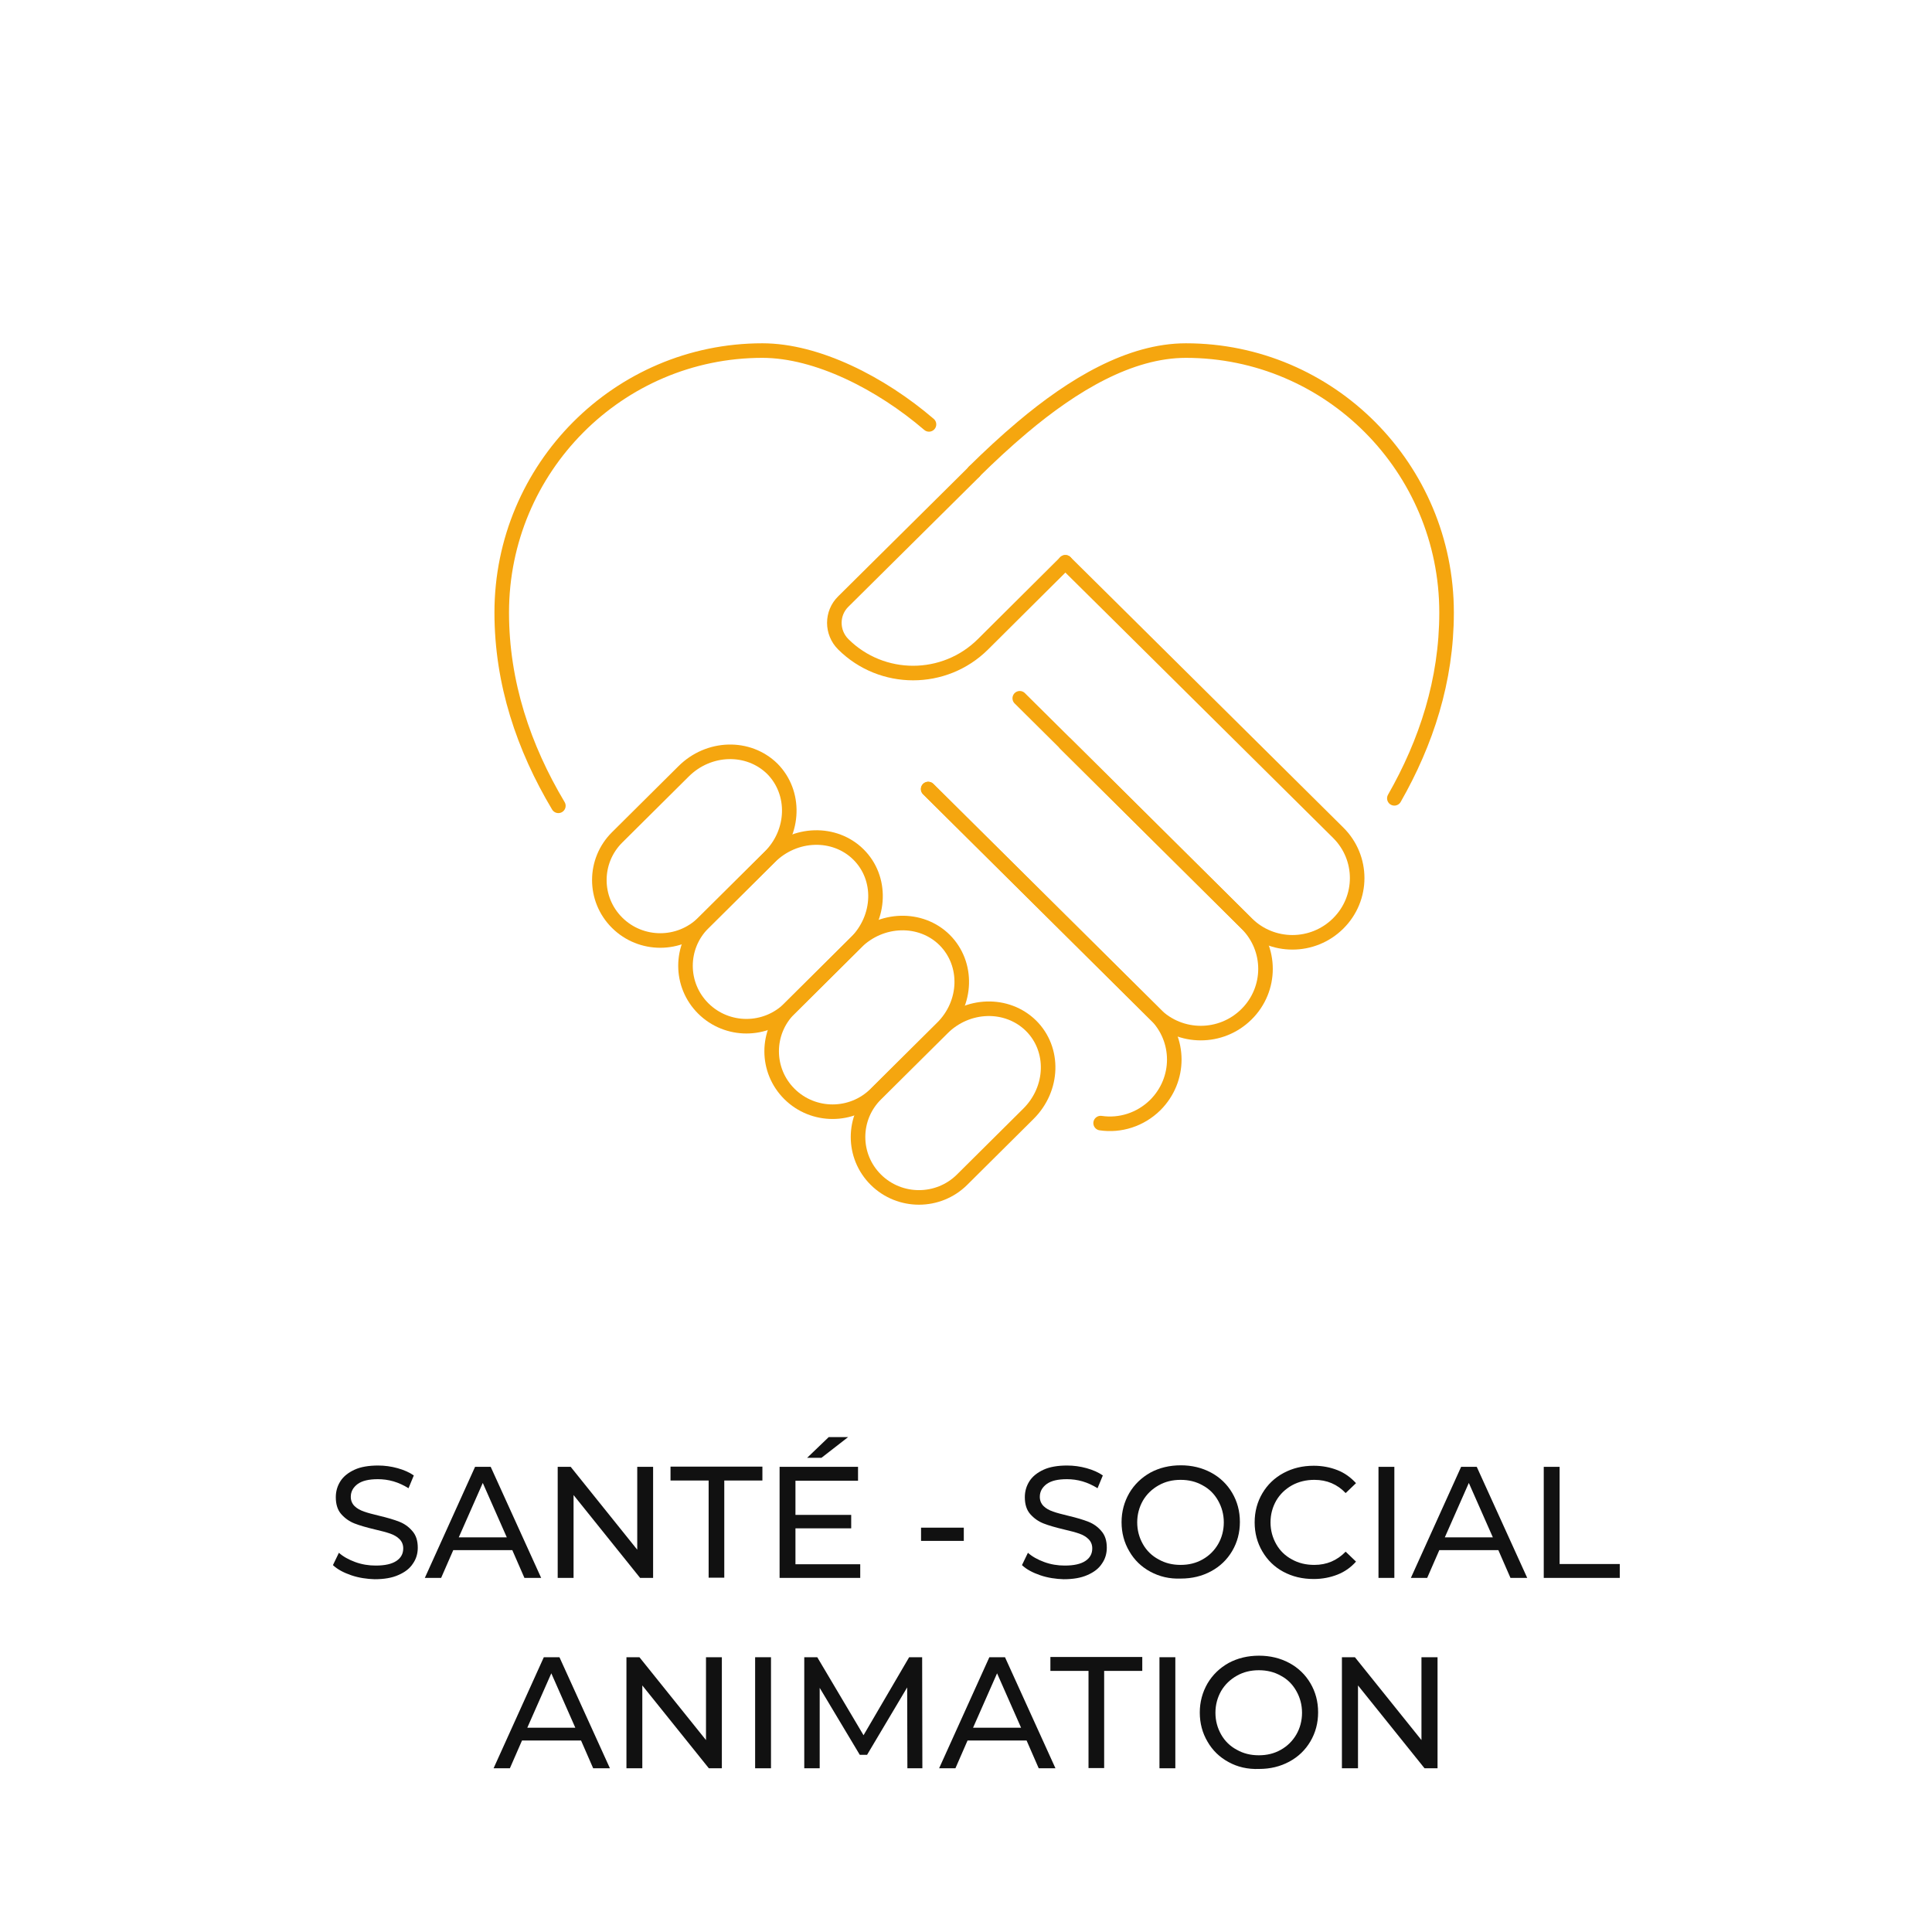 <?xml version="1.0" encoding="utf-8"?>
<!-- Generator: Adobe Illustrator 24.3.0, SVG Export Plug-In . SVG Version: 6.00 Build 0)  -->
<svg version="1.1" id="Calque_1" xmlns="http://www.w3.org/2000/svg" xmlns:xlink="http://www.w3.org/1999/xlink" x="0px" y="0px"
	 viewBox="0 0 876.8 876.8" style="enable-background:new 0 0 876.8 876.8;" xml:space="preserve">
<style type="text/css">
	.st0{fill:none;stroke:#F5A60F;stroke-width:6.61;stroke-linecap:round;stroke-linejoin:round;stroke-miterlimit:10;}
	.st1{fill:#111111;}
</style>
<g>
	<path class="st0" d="M632.8,362.3c14.5-25.4,23.7-53.5,23.7-84.3c0-65.6-53-118.9-118.3-118.9c-25.4,0-51.3,15.5-74.3,34.9
		c-7.6,6.4-14.9,13.2-21.8,20"/>
	<path class="st0" d="M253.4,365.7c-15.7-26.3-25.7-55.7-25.7-87.7c0-65.6,53-118.9,118.3-118.9c24.8,0,53.8,14.8,75.6,33.5"/>
	<path class="st0" d="M421.3,358.1l103,102.2c11.5,11.4,11.5,29.7,0,41.2c-6.8,6.7-16,9.5-24.8,8.2"/>
	<path class="st0" d="M421.3,358.1"/>
	<path class="st0" d="M369.5,389"/>
	<path class="st0" d="M483.5,337.5l82.2,81.6c11.5,11.4,11.5,29.8,0,41.2s-30,11.4-41.5,0l-103-102.2"/>
	<path class="st0" d="M466.7,505.5l-30.1,29.9c-10.8,10.7-28.3,10.7-39.1,0v0c-10.8-10.7-10.8-28.1,0-38.8l30.1-29.9
		c11.4-11.4,29.4-11.9,40.3-1.2C478.7,476.2,478.2,494.1,466.7,505.5z"/>
	<path class="st0" d="M427.5,466.6l-30.1,29.9c-10.8,10.7-28.3,10.7-39.1,0l0,0c-10.8-10.7-10.8-28.1,0-38.8l30.1-29.9
		c11.4-11.4,29.5-11.9,40.3-1.2C439.5,437.4,439,455.3,427.5,466.6z"/>
	<path class="st0" d="M388.4,427.8l-30.1,29.9c-10.8,10.7-28.3,10.7-39.1,0l0,0c-10.8-10.7-10.8-28.1,0-38.8l30.1-29.9
		c11.4-11.4,29.5-11.9,40.3-1.2C400.4,398.5,399.8,416.4,388.4,427.8z"/>
	<path class="st0" d="M349.3,388.9l-30.1,29.9c-10.8,10.7-28.3,10.7-39.1,0v0c-10.8-10.7-10.8-28.1,0-38.8l30.1-29.9
		c11.4-11.4,29.4-11.9,40.3-1.2C361.2,359.7,360.7,377.6,349.3,388.9z"/>
	<path class="st0" d="M462.8,316.9l103,102.2c11.5,11.4,30,11.4,41.5,0c11.5-11.4,11.5-29.8,0-41.2L503.1,274.6l-19.6-19.4"/>
	<path class="st0" d="M504.3,255.2"/>
	<path class="st0" d="M483.5,255.2l-37.4,37.2c-17.5,17.4-45.9,17.4-63.4,0l0,0c-5.4-5.4-5.4-14.1,0-19.4l59.4-58.9"/>
</g>
<g>
	<path class="st1" d="M159.4,714.9c-3.5-1.2-6.3-2.7-8.3-4.6l2.7-5.6c1.9,1.7,4.4,3.1,7.4,4.2c3,1.1,6.1,1.6,9.3,1.6
		c4.2,0,7.3-0.7,9.4-2.1c2.1-1.4,3.1-3.3,3.1-5.7c0-1.7-0.6-3.1-1.7-4.2s-2.5-1.9-4.2-2.5c-1.7-0.6-4-1.2-7-1.9
		c-3.8-0.9-6.9-1.8-9.2-2.7c-2.3-0.9-4.3-2.3-6-4.2c-1.7-1.9-2.5-4.5-2.5-7.7c0-2.7,0.7-5.1,2.1-7.3c1.4-2.2,3.6-3.9,6.4-5.2
		s6.5-1.9,10.7-1.9c3,0,5.9,0.4,8.8,1.2c2.9,0.8,5.4,1.9,7.4,3.3l-2.4,5.8c-2.1-1.3-4.4-2.4-6.8-3.1c-2.4-0.7-4.8-1-7.1-1
		c-4.1,0-7.1,0.7-9.2,2.2c-2,1.5-3.1,3.4-3.1,5.8c0,1.7,0.6,3.1,1.7,4.2s2.6,1.9,4.3,2.5c1.7,0.6,4,1.2,6.9,1.9
		c3.8,0.9,6.8,1.8,9.1,2.7c2.3,0.9,4.3,2.3,5.9,4.2c1.7,1.9,2.5,4.4,2.5,7.6c0,2.6-0.7,5.1-2.2,7.2c-1.4,2.2-3.6,3.9-6.6,5.2
		c-2.9,1.3-6.5,1.9-10.8,1.9C166.6,716.6,162.9,716.1,159.4,714.9z"/>
	<path class="st1" d="M232.5,703.5h-26.8l-5.5,12.6h-7.4l22.8-50.4h7.1l22.9,50.4H238L232.5,703.5z M230,697.7L219.1,673l-10.9,24.7
		H230z"/>
	<path class="st1" d="M296.4,665.7v50.4h-5.9l-30.2-37.6v37.6h-7.2v-50.4h5.9l30.2,37.6v-37.6H296.4z"/>
	<path class="st1" d="M321.6,671.9h-17.3v-6.3H346v6.3h-17.3v44.1h-7.1V671.9z"/>
	<path class="st1" d="M390.4,709.8v6.3h-36.6v-50.4h35.6v6.3H361v15.5h25.3v6.1H361v16.3H390.4z M376.1,652.2h8.8l-12.1,9.4h-6.5
		L376.1,652.2z"/>
	<path class="st1" d="M418,693.3h19.4v6H418V693.3z"/>
	<path class="st1" d="M472.1,714.9c-3.5-1.2-6.3-2.7-8.3-4.6l2.7-5.6c1.9,1.7,4.4,3.1,7.4,4.2c3,1.1,6.1,1.6,9.3,1.6
		c4.2,0,7.3-0.7,9.4-2.1c2.1-1.4,3.1-3.3,3.1-5.7c0-1.7-0.6-3.1-1.7-4.2s-2.5-1.9-4.2-2.5c-1.7-0.6-4-1.2-7-1.9
		c-3.8-0.9-6.9-1.8-9.2-2.7c-2.3-0.9-4.3-2.3-6-4.2c-1.7-1.9-2.5-4.5-2.5-7.7c0-2.7,0.7-5.1,2.1-7.3c1.4-2.2,3.6-3.9,6.4-5.2
		s6.5-1.9,10.7-1.9c3,0,5.9,0.4,8.8,1.2c2.9,0.8,5.4,1.9,7.4,3.3l-2.4,5.8c-2.1-1.3-4.4-2.4-6.8-3.1c-2.4-0.7-4.8-1-7.1-1
		c-4.1,0-7.1,0.7-9.2,2.2c-2,1.5-3.1,3.4-3.1,5.8c0,1.7,0.6,3.1,1.7,4.2s2.6,1.9,4.3,2.5c1.7,0.6,4,1.2,6.9,1.9
		c3.8,0.9,6.8,1.8,9.1,2.7c2.3,0.9,4.3,2.3,5.9,4.2c1.7,1.9,2.5,4.4,2.5,7.6c0,2.6-0.7,5.1-2.2,7.2c-1.4,2.2-3.6,3.9-6.6,5.2
		c-2.9,1.3-6.5,1.9-10.8,1.9C479.3,716.6,475.6,716.1,472.1,714.9z"/>
	<path class="st1" d="M522.1,713.3c-4.1-2.2-7.3-5.3-9.6-9.3c-2.3-3.9-3.5-8.3-3.5-13.2c0-4.8,1.2-9.2,3.5-13.2
		c2.3-3.9,5.5-7,9.6-9.3c4.1-2.2,8.7-3.3,13.8-3.3c5,0,9.6,1.1,13.7,3.3c4.1,2.2,7.3,5.3,9.6,9.2c2.3,3.9,3.5,8.3,3.5,13.2
		c0,4.9-1.2,9.3-3.5,13.2c-2.3,3.9-5.5,7-9.6,9.2c-4.1,2.2-8.6,3.3-13.7,3.3C530.7,716.6,526.2,715.5,522.1,713.3z M545.8,707.7
		c3-1.7,5.3-4,7-6.9s2.6-6.3,2.6-9.9c0-3.6-0.9-6.9-2.6-9.9c-1.7-3-4-5.3-7-6.9c-3-1.7-6.3-2.5-10-2.5s-7,0.8-10,2.5
		c-3,1.7-5.4,4-7.1,6.9c-1.7,3-2.6,6.3-2.6,9.9c0,3.6,0.9,6.9,2.6,9.9c1.7,3,4.1,5.3,7.1,6.9c3,1.7,6.3,2.5,10,2.5
		S542.8,709.4,545.8,707.7z"/>
	<path class="st1" d="M582.4,713.3c-4.1-2.2-7.2-5.3-9.5-9.2c-2.3-3.9-3.5-8.3-3.5-13.2c0-4.9,1.2-9.3,3.5-13.2
		c2.3-3.9,5.5-7,9.6-9.2c4.1-2.2,8.6-3.3,13.7-3.3c3.9,0,7.5,0.7,10.8,2c3.3,1.3,6,3.3,8.4,5.9l-4.7,4.5c-3.8-4-8.5-6-14.2-6
		c-3.7,0-7.1,0.8-10.2,2.5c-3,1.7-5.4,4-7.1,6.9c-1.7,3-2.6,6.3-2.6,9.9c0,3.6,0.9,6.9,2.6,9.9c1.7,3,4.1,5.3,7.1,6.9
		c3,1.7,6.4,2.5,10.2,2.5c5.6,0,10.3-2,14.2-6l4.7,4.5c-2.3,2.6-5.1,4.6-8.4,5.9c-3.3,1.3-6.9,2-10.8,2
		C591,716.6,586.5,715.5,582.4,713.3z"/>
	<path class="st1" d="M625.6,665.7h7.2v50.4h-7.2V665.7z"/>
	<path class="st1" d="M680,703.5h-26.8l-5.5,12.6h-7.4l22.8-50.4h7.1l22.9,50.4h-7.6L680,703.5z M677.5,697.7L666.6,673l-10.9,24.7
		H677.5z"/>
	<path class="st1" d="M700.6,665.7h7.2v44.1h27.3v6.3h-34.5V665.7z"/>
	<path class="st1" d="M263.7,789.9h-26.8l-5.5,12.6h-7.4l22.8-50.4h7.1l22.9,50.4h-7.6L263.7,789.9z M261.1,784.1l-10.9-24.7
		l-10.9,24.7H261.1z"/>
	<path class="st1" d="M327.6,752.1v50.4h-5.9l-30.2-37.6v37.6h-7.2v-50.4h5.9l30.2,37.6v-37.6H327.6z"/>
	<path class="st1" d="M342.7,752.1h7.2v50.4h-7.2V752.1z"/>
	<path class="st1" d="M411.8,802.5l-0.1-36.7l-18.2,30.6h-3.3L372,766v36.5H365v-50.4h5.9l21,35.4l20.7-35.4h5.9l0.1,50.4H411.8z"/>
	<path class="st1" d="M465.9,789.9h-26.8l-5.5,12.6h-7.4l22.8-50.4h7.1l22.9,50.4h-7.6L465.9,789.9z M463.4,784.1l-10.9-24.7
		l-10.9,24.7H463.4z"/>
	<path class="st1" d="M494,758.3h-17.3v-6.3h41.7v6.3h-17.3v44.1H494V758.3z"/>
	<path class="st1" d="M526.2,752.1h7.2v50.4h-7.2V752.1z"/>
	<path class="st1" d="M557.6,799.7c-4.1-2.2-7.3-5.3-9.6-9.3c-2.3-3.9-3.5-8.3-3.5-13.2c0-4.8,1.2-9.2,3.5-13.2
		c2.3-3.9,5.5-7,9.6-9.3c4.1-2.2,8.7-3.3,13.8-3.3c5,0,9.6,1.1,13.7,3.3c4.1,2.2,7.3,5.3,9.6,9.2c2.3,3.9,3.5,8.3,3.5,13.2
		c0,4.9-1.2,9.3-3.5,13.2c-2.3,3.9-5.5,7-9.6,9.2c-4.1,2.2-8.6,3.3-13.7,3.3C566.2,803,561.6,801.9,557.6,799.7z M581.3,794.1
		c3-1.7,5.3-4,7-6.9s2.6-6.3,2.6-9.9c0-3.6-0.9-6.9-2.6-9.9c-1.7-3-4-5.3-7-6.9c-3-1.7-6.3-2.5-10-2.5s-7,0.8-10,2.5
		c-3,1.7-5.4,4-7.1,6.9c-1.7,3-2.6,6.3-2.6,9.9c0,3.6,0.9,6.9,2.6,9.9c1.7,3,4.1,5.3,7.1,6.9c3,1.7,6.3,2.5,10,2.5
		S578.3,795.8,581.3,794.1z"/>
	<path class="st1" d="M652.4,752.1v50.4h-5.9l-30.2-37.6v37.6H609v-50.4h5.9l30.2,37.6v-37.6H652.4z"/>
</g>
</svg>
